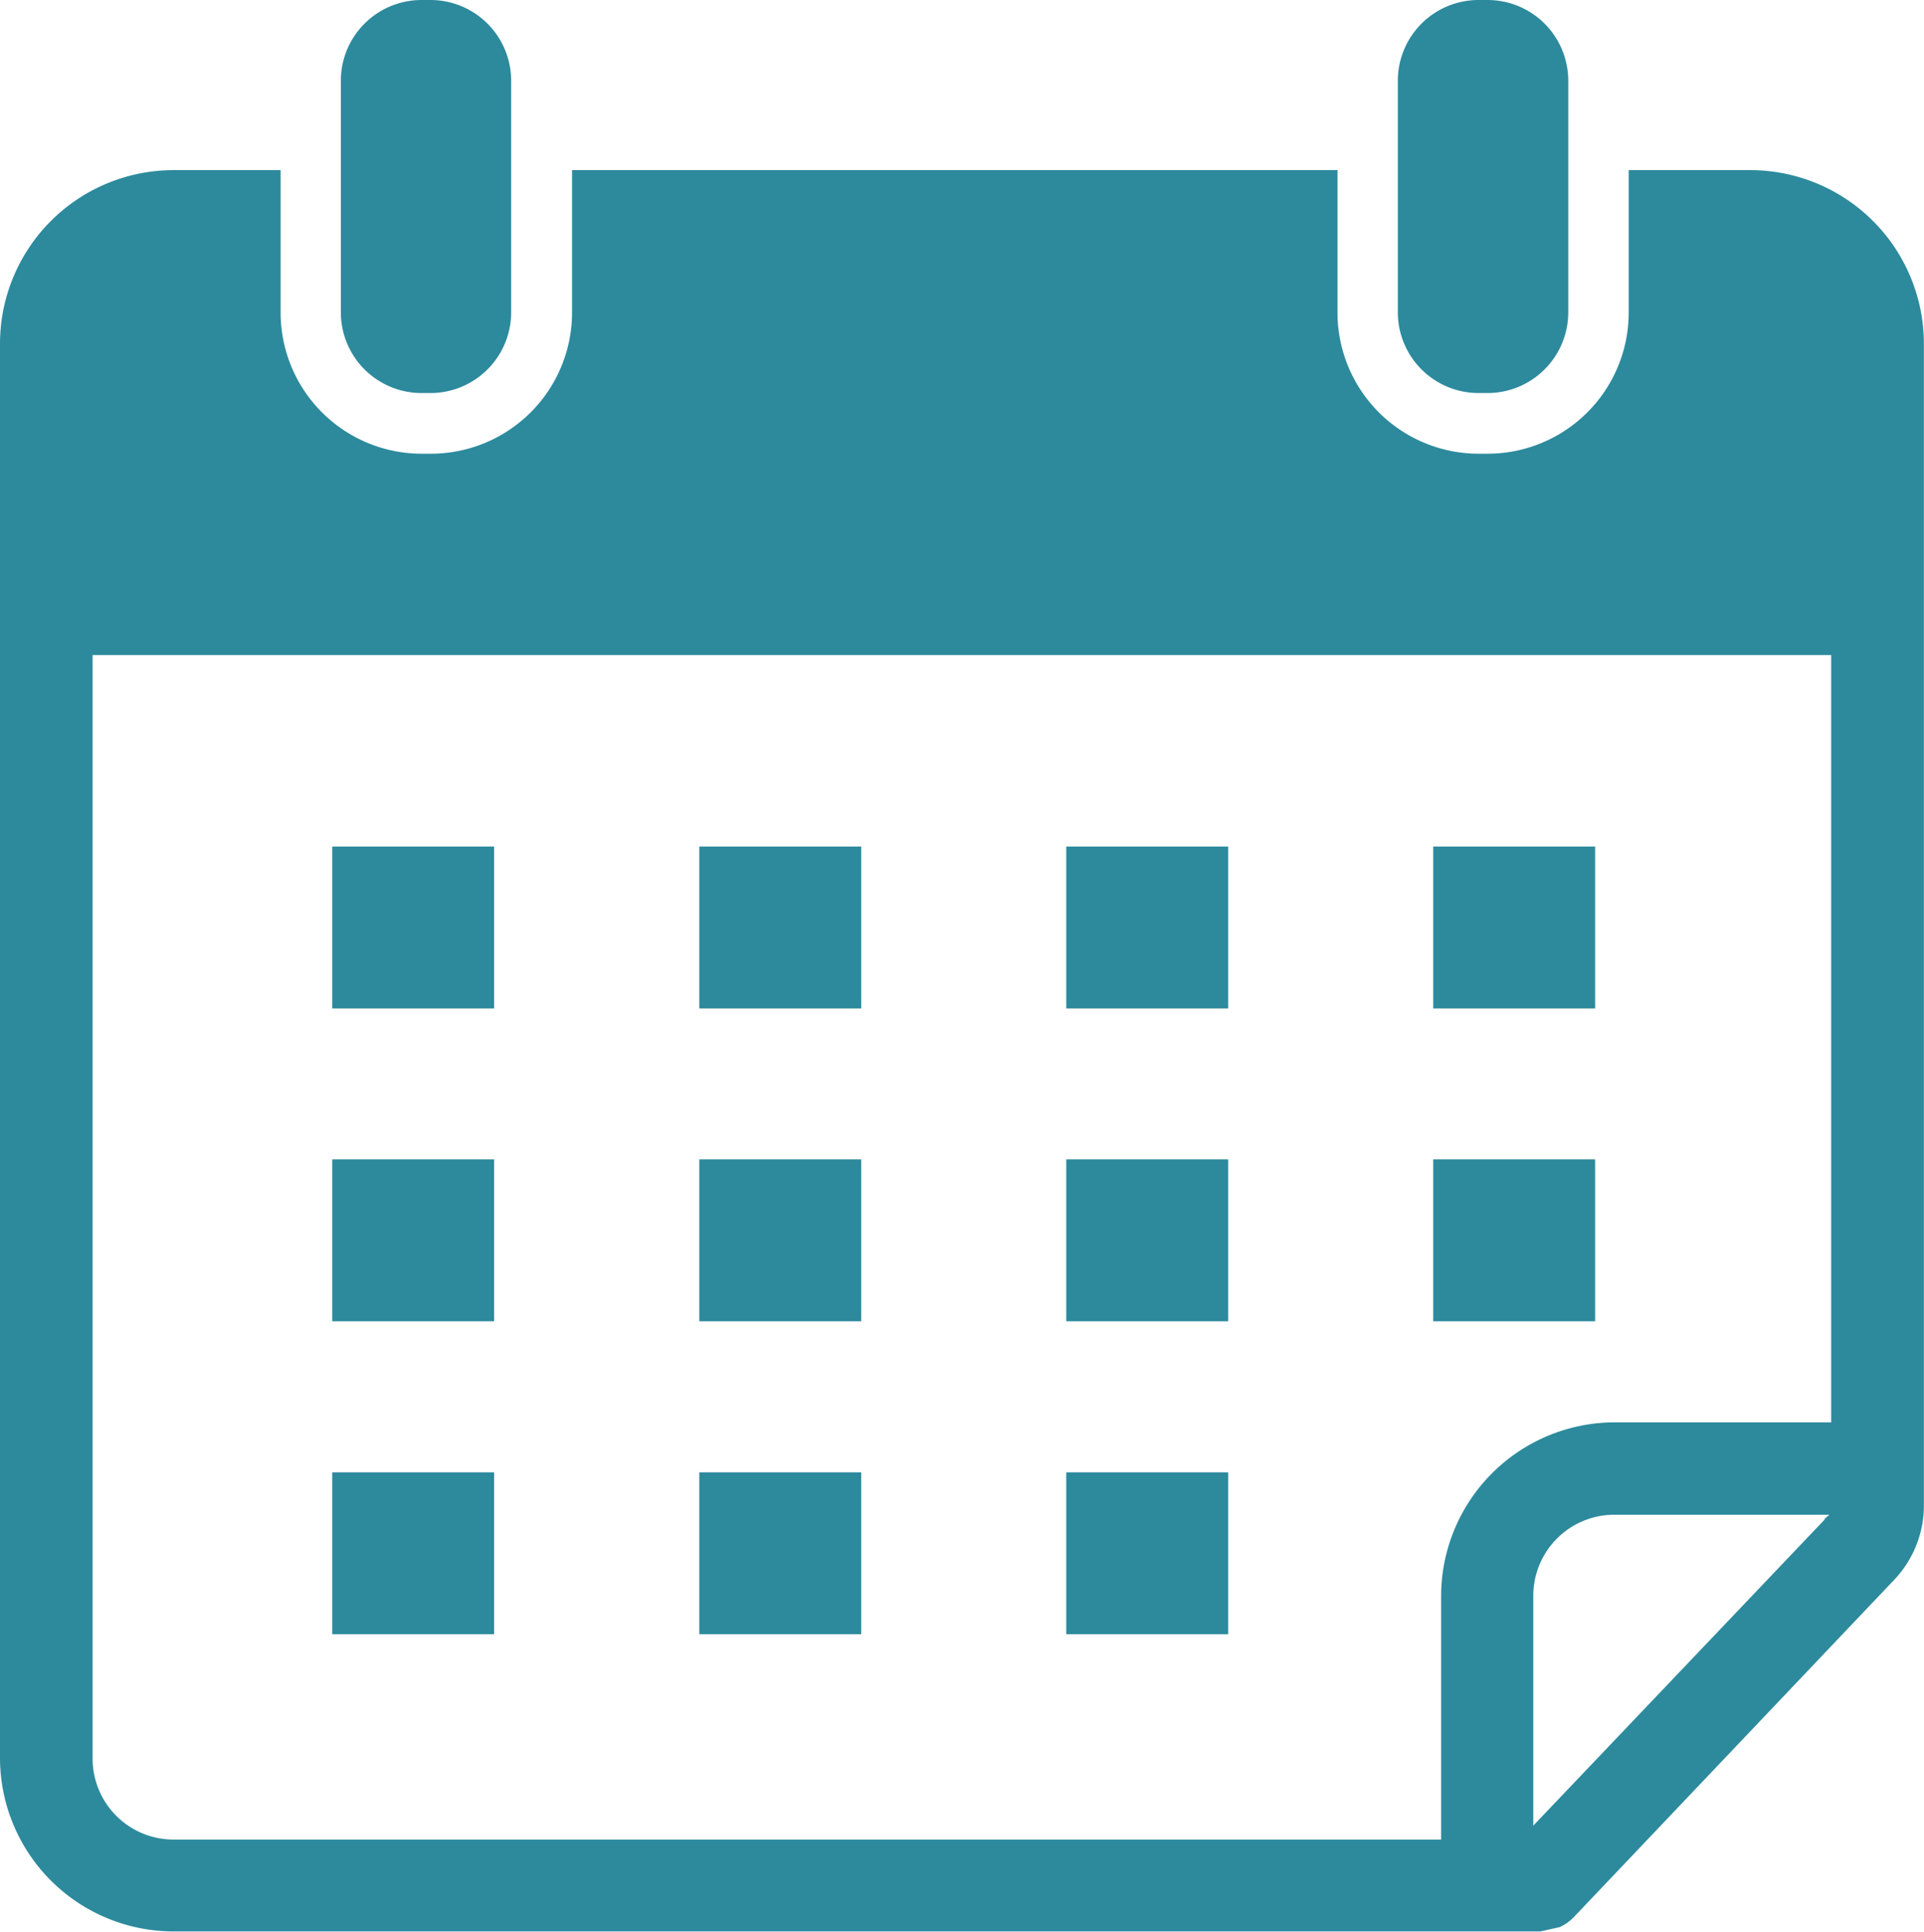 <svg xmlns="http://www.w3.org/2000/svg" width="17.826" height="17.898" viewBox="0 0 17.826 17.898">
  <g id="np_calendar_849119_FFFFFF" transform="translate(-5 -4.816)">
    <path id="Tracé_251" data-name="Tracé 251" d="M21.217,12.773H20.09v1.318A1.308,1.308,0,0,1,18.782,15.4H18.7a1.308,1.308,0,0,1-1.308-1.308V12.773H10.3v1.318A1.308,1.308,0,0,1,8.988,15.4H8.9A1.308,1.308,0,0,1,7.6,14.091V12.773H6.608A1.609,1.609,0,0,0,5,14.381v13.1a1.609,1.609,0,0,0,1.608,1.608H19.272l.179-.04a.43.43,0,0,0,.132-.094l2.945-3.1.015-.016a1,1,0,0,0,.282-.695V14.381a1.609,1.609,0,0,0-1.608-1.608Zm.689,12.5-2.7,2.836V25.979a.751.751,0,0,1,.75-.75h1.994a.488.488,0,0,0-.048.042Zm.061-.9H19.96a1.611,1.611,0,0,0-1.608,1.608v2.257H6.608a.75.75,0,0,1-.75-.75V17.265H21.966V24.37Z" transform="translate(0 -6.381)" fill="#2d8a9d"/>
    <path id="Tracé_252" data-name="Tracé 252" d="M21.774,8.457a.748.748,0,0,0,.747-.747V5.563a.748.748,0,0,0-.747-.747h-.084a.748.748,0,0,0-.747.747V7.71a.748.748,0,0,0,.747.747Z" transform="translate(-12.785)" fill="#2d8a9d"/>
    <path id="Tracé_253" data-name="Tracé 253" d="M71.219,8.457a.748.748,0,0,0,.747-.747V5.563a.748.748,0,0,0-.747-.747h-.085a.748.748,0,0,0-.747.747V7.71a.748.748,0,0,0,.747.747Z" transform="translate(-52.436)" fill="#2d8a9d"/>
    <path id="Tracé_254" data-name="Tracé 254" d="M20.543,44.4h1.5v1.5h-1.5Z" transform="translate(-12.465 -31.742)" fill="#2d8a9d"/>
    <path id="Tracé_255" data-name="Tracé 255" d="M37.711,44.4h1.5v1.5h-1.5Z" transform="translate(-26.232 -31.742)" fill="#2d8a9d"/>
    <path id="Tracé_256" data-name="Tracé 256" d="M54.879,44.4h1.5v1.5h-1.5Z" transform="translate(-40 -31.742)" fill="#2d8a9d"/>
    <path id="Tracé_257" data-name="Tracé 257" d="M72.047,44.4h1.5v1.5h-1.5Z" transform="translate(-53.768 -31.742)" fill="#2d8a9d"/>
    <path id="Tracé_258" data-name="Tracé 258" d="M20.543,59.039h1.5v1.5h-1.5Z" transform="translate(-12.465 -43.483)" fill="#2d8a9d"/>
    <path id="Tracé_259" data-name="Tracé 259" d="M37.711,59.039h1.5v1.5h-1.5Z" transform="translate(-26.232 -43.483)" fill="#2d8a9d"/>
    <path id="Tracé_260" data-name="Tracé 260" d="M54.879,59.039h1.5v1.5h-1.5Z" transform="translate(-40 -43.483)" fill="#2d8a9d"/>
    <path id="Tracé_261" data-name="Tracé 261" d="M72.047,59.039h1.5v1.5h-1.5Z" transform="translate(-53.768 -43.483)" fill="#2d8a9d"/>
    <path id="Tracé_262" data-name="Tracé 262" d="M20.543,73.676h1.5v1.5h-1.5Z" transform="translate(-12.465 -55.221)" fill="#2d8a9d"/>
    <path id="Tracé_263" data-name="Tracé 263" d="M37.711,73.676h1.5v1.5h-1.5Z" transform="translate(-26.232 -55.221)" fill="#2d8a9d"/>
    <path id="Tracé_264" data-name="Tracé 264" d="M54.879,73.676h1.5v1.5h-1.5Z" transform="translate(-40 -55.221)" fill="#2d8a9d"/>
  </g>
</svg>
